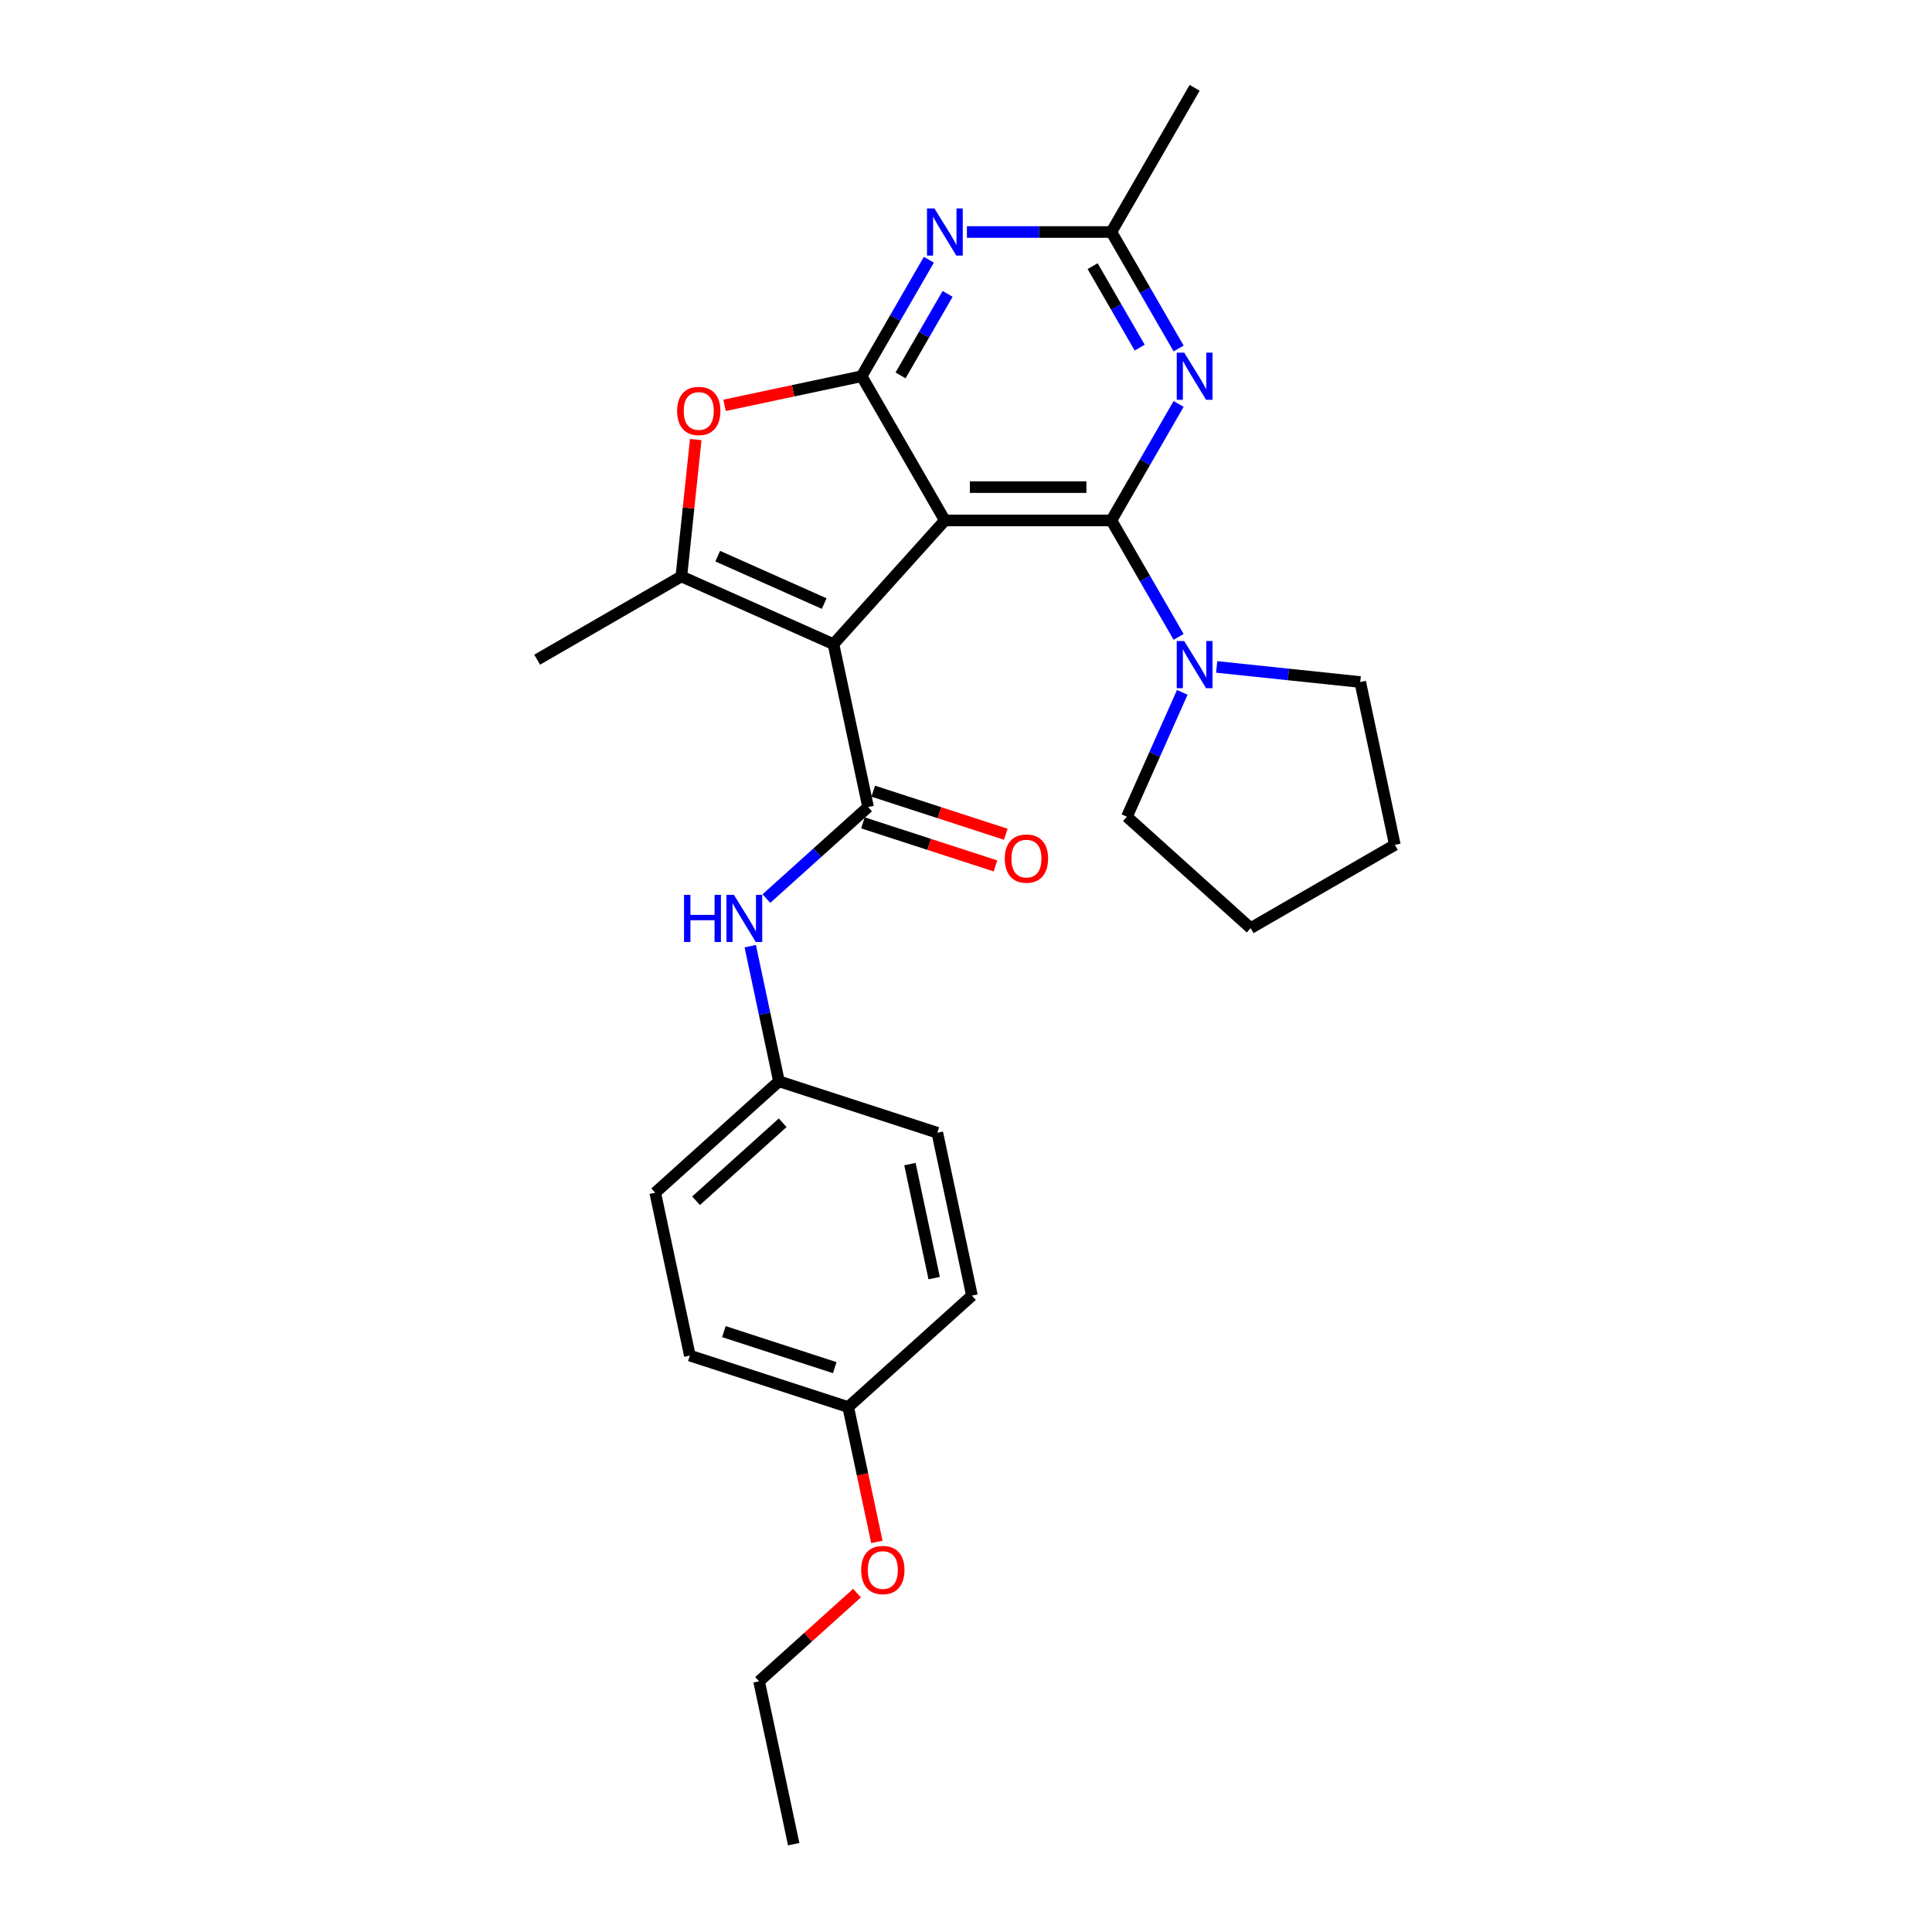 <?xml version='1.0' encoding='iso-8859-1'?>
<svg version='1.1' baseProfile='full'
              xmlns='http://www.w3.org/2000/svg'
                      xmlns:rdkit='http://www.rdkit.org/xml'
                      xmlns:xlink='http://www.w3.org/1999/xlink'
                  xml:space='preserve'
width='1000px' height='1000px' viewBox='0 0 1000 1000'>
<!-- END OF HEADER -->
<rect style='opacity:1.0;fill:#FFFFFF;stroke:none' width='1000' height='1000' x='0' y='0'> </rect>
<path class='bond-0' d='M 489.066,269.365 L 431.399,333.411' style='fill:none;fill-rule:evenodd;stroke:#000000;stroke-width:6px;stroke-linecap:butt;stroke-linejoin:miter;stroke-opacity:1' />
<path class='bond-1' d='M 489.066,269.365 L 575.249,269.365' style='fill:none;fill-rule:evenodd;stroke:#000000;stroke-width:6px;stroke-linecap:butt;stroke-linejoin:miter;stroke-opacity:1' />
<path class='bond-1' d='M 501.994,252.128 L 562.322,252.128' style='fill:none;fill-rule:evenodd;stroke:#000000;stroke-width:6px;stroke-linecap:butt;stroke-linejoin:miter;stroke-opacity:1' />
<path class='bond-2' d='M 489.066,269.365 L 445.975,194.728' style='fill:none;fill-rule:evenodd;stroke:#000000;stroke-width:6px;stroke-linecap:butt;stroke-linejoin:miter;stroke-opacity:1' />
<path class='bond-3' d='M 431.399,333.411 L 449.317,417.711' style='fill:none;fill-rule:evenodd;stroke:#000000;stroke-width:6px;stroke-linecap:butt;stroke-linejoin:miter;stroke-opacity:1' />
<path class='bond-4' d='M 431.399,333.411 L 352.666,298.357' style='fill:none;fill-rule:evenodd;stroke:#000000;stroke-width:6px;stroke-linecap:butt;stroke-linejoin:miter;stroke-opacity:1' />
<path class='bond-4' d='M 426.599,312.407 L 371.487,287.869' style='fill:none;fill-rule:evenodd;stroke:#000000;stroke-width:6px;stroke-linecap:butt;stroke-linejoin:miter;stroke-opacity:1' />
<path class='bond-5' d='M 575.249,269.365 L 592.65,239.225' style='fill:none;fill-rule:evenodd;stroke:#000000;stroke-width:6px;stroke-linecap:butt;stroke-linejoin:miter;stroke-opacity:1' />
<path class='bond-5' d='M 592.65,239.225 L 610.051,209.086' style='fill:none;fill-rule:evenodd;stroke:#0000FF;stroke-width:6px;stroke-linecap:butt;stroke-linejoin:miter;stroke-opacity:1' />
<path class='bond-8' d='M 575.249,269.365 L 592.65,299.504' style='fill:none;fill-rule:evenodd;stroke:#000000;stroke-width:6px;stroke-linecap:butt;stroke-linejoin:miter;stroke-opacity:1' />
<path class='bond-8' d='M 592.65,299.504 L 610.051,329.643' style='fill:none;fill-rule:evenodd;stroke:#0000FF;stroke-width:6px;stroke-linecap:butt;stroke-linejoin:miter;stroke-opacity:1' />
<path class='bond-6' d='M 445.975,194.728 L 410.504,202.268' style='fill:none;fill-rule:evenodd;stroke:#000000;stroke-width:6px;stroke-linecap:butt;stroke-linejoin:miter;stroke-opacity:1' />
<path class='bond-6' d='M 410.504,202.268 L 375.033,209.807' style='fill:none;fill-rule:evenodd;stroke:#FF0000;stroke-width:6px;stroke-linecap:butt;stroke-linejoin:miter;stroke-opacity:1' />
<path class='bond-7' d='M 445.975,194.728 L 463.376,164.589' style='fill:none;fill-rule:evenodd;stroke:#000000;stroke-width:6px;stroke-linecap:butt;stroke-linejoin:miter;stroke-opacity:1' />
<path class='bond-7' d='M 463.376,164.589 L 480.777,134.449' style='fill:none;fill-rule:evenodd;stroke:#0000FF;stroke-width:6px;stroke-linecap:butt;stroke-linejoin:miter;stroke-opacity:1' />
<path class='bond-7' d='M 466.122,194.305 L 478.303,173.207' style='fill:none;fill-rule:evenodd;stroke:#000000;stroke-width:6px;stroke-linecap:butt;stroke-linejoin:miter;stroke-opacity:1' />
<path class='bond-7' d='M 478.303,173.207 L 490.484,152.109' style='fill:none;fill-rule:evenodd;stroke:#0000FF;stroke-width:6px;stroke-linecap:butt;stroke-linejoin:miter;stroke-opacity:1' />
<path class='bond-10' d='M 449.317,417.711 L 422.999,441.408' style='fill:none;fill-rule:evenodd;stroke:#000000;stroke-width:6px;stroke-linecap:butt;stroke-linejoin:miter;stroke-opacity:1' />
<path class='bond-10' d='M 422.999,441.408 L 396.681,465.105' style='fill:none;fill-rule:evenodd;stroke:#0000FF;stroke-width:6px;stroke-linecap:butt;stroke-linejoin:miter;stroke-opacity:1' />
<path class='bond-11' d='M 446.654,425.908 L 480.957,437.053' style='fill:none;fill-rule:evenodd;stroke:#000000;stroke-width:6px;stroke-linecap:butt;stroke-linejoin:miter;stroke-opacity:1' />
<path class='bond-11' d='M 480.957,437.053 L 515.26,448.199' style='fill:none;fill-rule:evenodd;stroke:#FF0000;stroke-width:6px;stroke-linecap:butt;stroke-linejoin:miter;stroke-opacity:1' />
<path class='bond-11' d='M 451.98,409.515 L 486.284,420.66' style='fill:none;fill-rule:evenodd;stroke:#000000;stroke-width:6px;stroke-linecap:butt;stroke-linejoin:miter;stroke-opacity:1' />
<path class='bond-11' d='M 486.284,420.66 L 520.587,431.806' style='fill:none;fill-rule:evenodd;stroke:#FF0000;stroke-width:6px;stroke-linecap:butt;stroke-linejoin:miter;stroke-opacity:1' />
<path class='bond-13' d='M 352.666,298.357 L 278.03,341.449' style='fill:none;fill-rule:evenodd;stroke:#000000;stroke-width:6px;stroke-linecap:butt;stroke-linejoin:miter;stroke-opacity:1' />
<path class='bond-27' d='M 352.666,298.357 L 356.389,262.94' style='fill:none;fill-rule:evenodd;stroke:#000000;stroke-width:6px;stroke-linecap:butt;stroke-linejoin:miter;stroke-opacity:1' />
<path class='bond-27' d='M 356.389,262.94 L 360.112,227.522' style='fill:none;fill-rule:evenodd;stroke:#FF0000;stroke-width:6px;stroke-linecap:butt;stroke-linejoin:miter;stroke-opacity:1' />
<path class='bond-28' d='M 610.051,180.37 L 592.65,150.231' style='fill:none;fill-rule:evenodd;stroke:#0000FF;stroke-width:6px;stroke-linecap:butt;stroke-linejoin:miter;stroke-opacity:1' />
<path class='bond-28' d='M 592.65,150.231 L 575.249,120.091' style='fill:none;fill-rule:evenodd;stroke:#000000;stroke-width:6px;stroke-linecap:butt;stroke-linejoin:miter;stroke-opacity:1' />
<path class='bond-28' d='M 589.904,179.946 L 577.723,158.849' style='fill:none;fill-rule:evenodd;stroke:#0000FF;stroke-width:6px;stroke-linecap:butt;stroke-linejoin:miter;stroke-opacity:1' />
<path class='bond-28' d='M 577.723,158.849 L 565.542,137.751' style='fill:none;fill-rule:evenodd;stroke:#000000;stroke-width:6px;stroke-linecap:butt;stroke-linejoin:miter;stroke-opacity:1' />
<path class='bond-9' d='M 500.477,120.091 L 537.863,120.091' style='fill:none;fill-rule:evenodd;stroke:#0000FF;stroke-width:6px;stroke-linecap:butt;stroke-linejoin:miter;stroke-opacity:1' />
<path class='bond-9' d='M 537.863,120.091 L 575.249,120.091' style='fill:none;fill-rule:evenodd;stroke:#000000;stroke-width:6px;stroke-linecap:butt;stroke-linejoin:miter;stroke-opacity:1' />
<path class='bond-19' d='M 629.752,345.201 L 666.902,349.105' style='fill:none;fill-rule:evenodd;stroke:#0000FF;stroke-width:6px;stroke-linecap:butt;stroke-linejoin:miter;stroke-opacity:1' />
<path class='bond-19' d='M 666.902,349.105 L 704.052,353.01' style='fill:none;fill-rule:evenodd;stroke:#000000;stroke-width:6px;stroke-linecap:butt;stroke-linejoin:miter;stroke-opacity:1' />
<path class='bond-20' d='M 611.948,358.36 L 597.618,390.547' style='fill:none;fill-rule:evenodd;stroke:#0000FF;stroke-width:6px;stroke-linecap:butt;stroke-linejoin:miter;stroke-opacity:1' />
<path class='bond-20' d='M 597.618,390.547 L 583.287,422.734' style='fill:none;fill-rule:evenodd;stroke:#000000;stroke-width:6px;stroke-linecap:butt;stroke-linejoin:miter;stroke-opacity:1' />
<path class='bond-22' d='M 575.249,120.091 L 618.341,45.455' style='fill:none;fill-rule:evenodd;stroke:#000000;stroke-width:6px;stroke-linecap:butt;stroke-linejoin:miter;stroke-opacity:1' />
<path class='bond-12' d='M 388.322,489.737 L 395.756,524.708' style='fill:none;fill-rule:evenodd;stroke:#0000FF;stroke-width:6px;stroke-linecap:butt;stroke-linejoin:miter;stroke-opacity:1' />
<path class='bond-12' d='M 395.756,524.708 L 403.189,559.679' style='fill:none;fill-rule:evenodd;stroke:#000000;stroke-width:6px;stroke-linecap:butt;stroke-linejoin:miter;stroke-opacity:1' />
<path class='bond-15' d='M 403.189,559.679 L 485.154,586.311' style='fill:none;fill-rule:evenodd;stroke:#000000;stroke-width:6px;stroke-linecap:butt;stroke-linejoin:miter;stroke-opacity:1' />
<path class='bond-16' d='M 403.189,559.679 L 339.142,617.346' style='fill:none;fill-rule:evenodd;stroke:#000000;stroke-width:6px;stroke-linecap:butt;stroke-linejoin:miter;stroke-opacity:1' />
<path class='bond-16' d='M 405.116,581.138 L 360.283,621.505' style='fill:none;fill-rule:evenodd;stroke:#000000;stroke-width:6px;stroke-linecap:butt;stroke-linejoin:miter;stroke-opacity:1' />
<path class='bond-14' d='M 439.026,728.278 L 357.061,701.646' style='fill:none;fill-rule:evenodd;stroke:#000000;stroke-width:6px;stroke-linecap:butt;stroke-linejoin:miter;stroke-opacity:1' />
<path class='bond-14' d='M 432.058,707.89 L 374.682,689.248' style='fill:none;fill-rule:evenodd;stroke:#000000;stroke-width:6px;stroke-linecap:butt;stroke-linejoin:miter;stroke-opacity:1' />
<path class='bond-21' d='M 439.026,728.278 L 446.445,763.18' style='fill:none;fill-rule:evenodd;stroke:#000000;stroke-width:6px;stroke-linecap:butt;stroke-linejoin:miter;stroke-opacity:1' />
<path class='bond-21' d='M 446.445,763.18 L 453.863,798.082' style='fill:none;fill-rule:evenodd;stroke:#FF0000;stroke-width:6px;stroke-linecap:butt;stroke-linejoin:miter;stroke-opacity:1' />
<path class='bond-30' d='M 439.026,728.278 L 503.072,670.61' style='fill:none;fill-rule:evenodd;stroke:#000000;stroke-width:6px;stroke-linecap:butt;stroke-linejoin:miter;stroke-opacity:1' />
<path class='bond-18' d='M 485.154,586.311 L 503.072,670.61' style='fill:none;fill-rule:evenodd;stroke:#000000;stroke-width:6px;stroke-linecap:butt;stroke-linejoin:miter;stroke-opacity:1' />
<path class='bond-18' d='M 470.982,602.539 L 483.525,661.549' style='fill:none;fill-rule:evenodd;stroke:#000000;stroke-width:6px;stroke-linecap:butt;stroke-linejoin:miter;stroke-opacity:1' />
<path class='bond-17' d='M 339.142,617.346 L 357.061,701.646' style='fill:none;fill-rule:evenodd;stroke:#000000;stroke-width:6px;stroke-linecap:butt;stroke-linejoin:miter;stroke-opacity:1' />
<path class='bond-25' d='M 704.052,353.01 L 721.97,437.31' style='fill:none;fill-rule:evenodd;stroke:#000000;stroke-width:6px;stroke-linecap:butt;stroke-linejoin:miter;stroke-opacity:1' />
<path class='bond-24' d='M 583.287,422.734 L 647.334,480.401' style='fill:none;fill-rule:evenodd;stroke:#000000;stroke-width:6px;stroke-linecap:butt;stroke-linejoin:miter;stroke-opacity:1' />
<path class='bond-23' d='M 443.586,824.606 L 418.242,847.426' style='fill:none;fill-rule:evenodd;stroke:#FF0000;stroke-width:6px;stroke-linecap:butt;stroke-linejoin:miter;stroke-opacity:1' />
<path class='bond-23' d='M 418.242,847.426 L 392.898,870.246' style='fill:none;fill-rule:evenodd;stroke:#000000;stroke-width:6px;stroke-linecap:butt;stroke-linejoin:miter;stroke-opacity:1' />
<path class='bond-26' d='M 392.898,870.246 L 410.816,954.545' style='fill:none;fill-rule:evenodd;stroke:#000000;stroke-width:6px;stroke-linecap:butt;stroke-linejoin:miter;stroke-opacity:1' />
<path class='bond-29' d='M 647.334,480.401 L 721.97,437.31' style='fill:none;fill-rule:evenodd;stroke:#000000;stroke-width:6px;stroke-linecap:butt;stroke-linejoin:miter;stroke-opacity:1' />
<path  class='atom-6' d='M 612.946 182.525
L 620.944 195.452
Q 621.737 196.727, 623.012 199.037
Q 624.288 201.347, 624.357 201.485
L 624.357 182.525
L 627.597 182.525
L 627.597 206.932
L 624.253 206.932
L 615.669 192.798
Q 614.67 191.143, 613.601 189.247
Q 612.567 187.351, 612.256 186.765
L 612.256 206.932
L 609.085 206.932
L 609.085 182.525
L 612.946 182.525
' fill='#0000FF'/>
<path  class='atom-7' d='M 350.471 212.715
Q 350.471 206.855, 353.367 203.58
Q 356.263 200.305, 361.675 200.305
Q 367.087 200.305, 369.983 203.58
Q 372.879 206.855, 372.879 212.715
Q 372.879 218.645, 369.949 222.023
Q 367.018 225.367, 361.675 225.367
Q 356.297 225.367, 353.367 222.023
Q 350.471 218.679, 350.471 212.715
M 361.675 222.609
Q 365.398 222.609, 367.398 220.127
Q 369.431 217.611, 369.431 212.715
Q 369.431 207.924, 367.398 205.511
Q 365.398 203.063, 361.675 203.063
Q 357.952 203.063, 355.918 205.476
Q 353.918 207.889, 353.918 212.715
Q 353.918 217.645, 355.918 220.127
Q 357.952 222.609, 361.675 222.609
' fill='#FF0000'/>
<path  class='atom-8' d='M 483.671 107.888
L 491.669 120.815
Q 492.462 122.091, 493.737 124.4
Q 495.013 126.71, 495.082 126.848
L 495.082 107.888
L 498.322 107.888
L 498.322 132.295
L 494.978 132.295
L 486.395 118.161
Q 485.395 116.506, 484.326 114.61
Q 483.292 112.714, 482.982 112.128
L 482.982 132.295
L 479.81 132.295
L 479.81 107.888
L 483.671 107.888
' fill='#0000FF'/>
<path  class='atom-9' d='M 612.946 331.798
L 620.944 344.725
Q 621.737 346.001, 623.012 348.311
Q 624.288 350.62, 624.357 350.758
L 624.357 331.798
L 627.597 331.798
L 627.597 356.205
L 624.253 356.205
L 615.669 342.071
Q 614.67 340.416, 613.601 338.52
Q 612.567 336.624, 612.256 336.038
L 612.256 356.205
L 609.085 356.205
L 609.085 331.798
L 612.946 331.798
' fill='#0000FF'/>
<path  class='atom-11' d='M 354.055 463.175
L 357.364 463.175
L 357.364 473.552
L 369.844 473.552
L 369.844 463.175
L 373.153 463.175
L 373.153 487.582
L 369.844 487.582
L 369.844 476.31
L 357.364 476.31
L 357.364 487.582
L 354.055 487.582
L 354.055 463.175
' fill='#0000FF'/>
<path  class='atom-11' d='M 379.875 463.175
L 387.873 476.103
Q 388.666 477.378, 389.942 479.688
Q 391.217 481.998, 391.286 482.136
L 391.286 463.175
L 394.527 463.175
L 394.527 487.582
L 391.183 487.582
L 382.599 473.448
Q 381.599 471.794, 380.53 469.898
Q 379.496 468.002, 379.186 467.415
L 379.186 487.582
L 376.014 487.582
L 376.014 463.175
L 379.875 463.175
' fill='#0000FF'/>
<path  class='atom-12' d='M 520.078 444.412
Q 520.078 438.552, 522.974 435.277
Q 525.87 432.002, 531.282 432.002
Q 536.694 432.002, 539.59 435.277
Q 542.486 438.552, 542.486 444.412
Q 542.486 450.341, 539.556 453.72
Q 536.625 457.064, 531.282 457.064
Q 525.904 457.064, 522.974 453.72
Q 520.078 450.376, 520.078 444.412
M 531.282 454.306
Q 535.005 454.306, 537.005 451.824
Q 539.038 449.307, 539.038 444.412
Q 539.038 439.62, 537.005 437.207
Q 535.005 434.76, 531.282 434.76
Q 527.559 434.76, 525.525 437.173
Q 523.526 439.586, 523.526 444.412
Q 523.526 449.342, 525.525 451.824
Q 527.559 454.306, 531.282 454.306
' fill='#FF0000'/>
<path  class='atom-22' d='M 445.741 812.647
Q 445.741 806.786, 448.636 803.511
Q 451.532 800.237, 456.944 800.237
Q 462.357 800.237, 465.252 803.511
Q 468.148 806.786, 468.148 812.647
Q 468.148 818.576, 465.218 821.955
Q 462.288 825.299, 456.944 825.299
Q 451.567 825.299, 448.636 821.955
Q 445.741 818.611, 445.741 812.647
M 456.944 822.541
Q 460.668 822.541, 462.667 820.059
Q 464.701 817.542, 464.701 812.647
Q 464.701 807.855, 462.667 805.442
Q 460.668 802.994, 456.944 802.994
Q 453.221 802.994, 451.187 805.407
Q 449.188 807.821, 449.188 812.647
Q 449.188 817.577, 451.187 820.059
Q 453.221 822.541, 456.944 822.541
' fill='#FF0000'/>
</svg>
